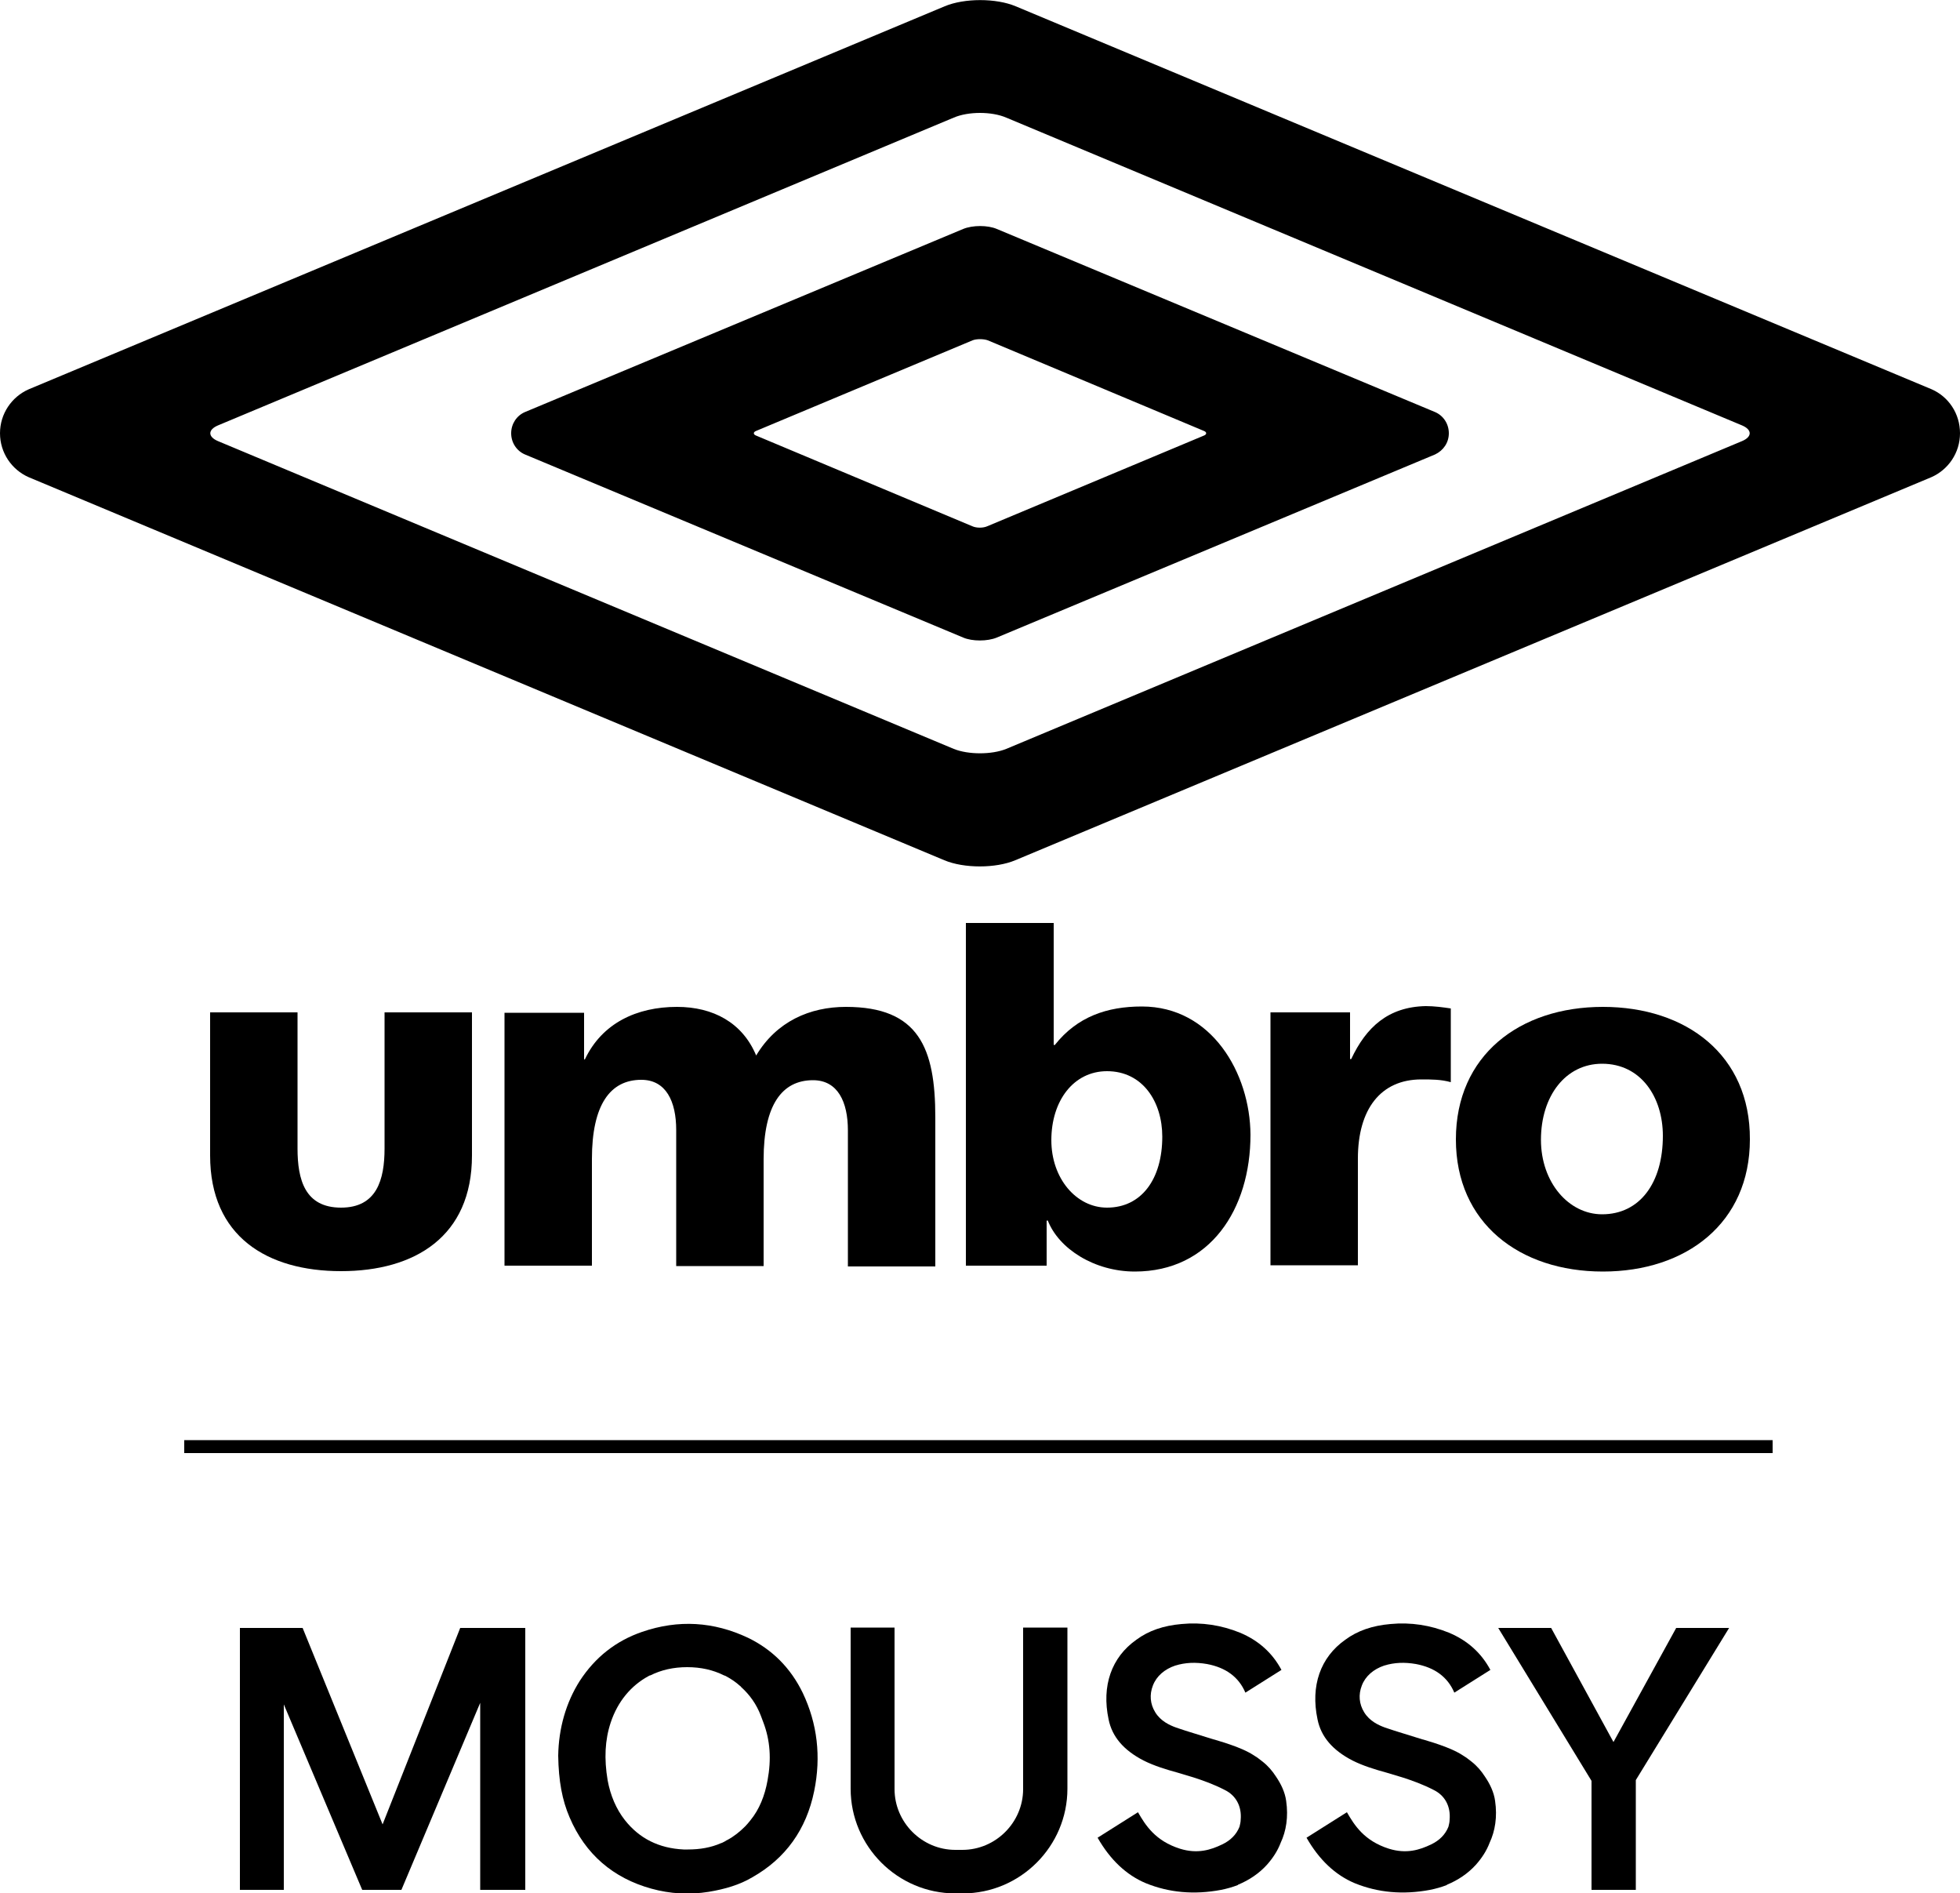 <?xml version="1.0" encoding="utf-8"?>
<!-- Generator: Adobe Illustrator 27.9.1, SVG Export Plug-In . SVG Version: 6.00 Build 0)  -->
<svg version="1.1" xmlns="http://www.w3.org/2000/svg" xmlns:xlink="http://www.w3.org/1999/xlink" x="0px" y="0px"
	 viewBox="0 0 500 482.9" style="enable-background:new 0 0 500 482.9;" xml:space="preserve">
<style type="text/css">
	.st0{fill-rule:evenodd;clip-rule:evenodd;}
</style>
<g id="レイヤー_1">
</g>
<g id="text">
	<g>
		<rect x="47" y="367.3" width="405.2" height="3.3"/>
		<g>
			<polygon points="134,482 134,415.2 117.4,415.2 97.6,465.3 77.2,415.2 61.2,415.2 61.2,482 72.4,482 72.4,434.7 92.4,482 
				102.4,482 122.5,434.3 122.5,482 			"/>
			<path d="M272.2,415.1H261v41.2c0,8.5-7,15.5-15.5,15.5h-1.8c-8.5,0-15.5-7-15.5-15.5v-41.2H217v41.1c0,14.7,12,26.7,26.7,26.7
				h1.9c14.7,0,26.7-12,26.7-26.7V415.1z"/>
			<path d="M204.8,431.8c-3.1-6.4-7.8-11.1-14-14.1c-8.7-4.1-17.7-4.7-27-1.5c-6.7,2.3-12,6.5-15.9,12.5c-3.5,5.5-5.4,12.1-5.5,19.1
				c0.1,6.4,1,11.3,2.9,15.7c4,9.4,11.1,15.5,20.9,18.2c4.7,1.3,9.6,1.6,14.6,0.8c4.2-0.7,7.9-1.8,11.1-3.7
				c8.5-4.8,13.8-12.2,15.8-22C209.5,448,208.5,439.6,204.8,431.8 M195.8,454.1c-0.7,3.9-2.1,7.4-4.4,10.2c-0.4,0.5-0.9,1.1-1.3,1.5
				c0,0,0,0,0,0c0,0,0,0,0,0c-1.4,1.4-2.9,2.6-4.6,3.5c-0.1,0-0.2,0.1-0.2,0.1c-0.2,0.1-0.3,0.2-0.5,0.3c-0.2,0.1-0.4,0.2-0.6,0.3
				c-0.1,0-0.2,0.1-0.3,0.1c-2.5,1.1-5.3,1.6-8.4,1.6c0,0-0.1,0-0.1,0c0,0-0.1,0-0.1,0l0,0c-0.3,0-0.6,0-0.9,0
				c-6.3-0.3-11.3-2.8-15-7.5c-2.2-2.8-3.7-6.3-4.4-10.2c-0.9-5.4-0.7-10.2,0.8-14.7c1.8-5.4,5.2-9.4,9.6-11.8
				c0.1,0,0.1-0.1,0.2-0.1c0.1-0.1,0.2-0.1,0.3-0.1c2.8-1.4,5.9-2.1,9.4-2.1c3.5,0,6.6,0.7,9.4,2.1c0.1,0,0.2,0.1,0.3,0.1
				c0.1,0,0.1,0.1,0.2,0.1c1.3,0.7,2.5,1.5,3.6,2.5c0.1,0.1,0.2,0.1,0.2,0.2c0,0,0.1,0.1,0.1,0.1c2.2,2,3.9,4.4,5,7.3
				c0.2,0.5,0.4,1.1,0.6,1.6C196.5,443.9,196.8,448.7,195.8,454.1"/>
			<path d="M328.1,459.3c-0.3-2.2-1.3-4.3-2.6-6.2c-0.9-1.4-2-2.7-3.4-3.8c-0.4-0.3-0.9-0.7-1.3-1c-0.8-0.5-1.5-1-2.3-1.4
				c-2.1-1.1-4.2-1.8-6-2.4c-0.9-0.3-1.7-0.5-2.6-0.8l-0.4-0.1c-3.1-1-6.3-1.9-9.5-3c-1.6-0.6-3.9-1.6-5.3-3.9
				c-1.3-2.1-1.5-4.5-0.6-6.8c0.9-2.4,3-4.2,5.7-5.1c2.6-0.8,5.2-0.9,8.1-0.4c4.8,0.9,8.1,3.3,9.8,7.3l9.2-5.8
				c-2.3-4.3-5.8-7.5-10.6-9.5c-4.7-1.9-9.7-2.7-14.9-2.2c-4.6,0.4-8.4,1.7-11.5,4c-6.4,4.5-8.9,11.8-7.1,20.3
				c0.9,4.5,3.9,7.9,8.9,10.5c2.8,1.4,5.8,2.3,8.7,3.1c1.3,0.4,2.6,0.8,4,1.2c2.5,0.8,5.3,1.8,8,3.2c2.9,1.4,4.4,4.2,4.1,7.6
				c0,0.7-0.2,1.3-0.3,1.8c-0.8,2-2.3,3.5-4.4,4.5c-2.9,1.4-6.3,2.5-10.8,1.1c-6.3-2-8.8-6-10.7-9.3l-10.3,6.5
				c3.2,5.6,7.3,9.5,12.3,11.6c5.9,2.4,12.3,3,19.2,1.7c1.5-0.3,2.9-0.7,4.2-1.2c0,0,0.1,0,0.1-0.1c0,0,0,0,0,0
				c2.9-1.2,5.4-2.9,7.4-5.1c1.5-1.7,2.7-3.5,3.5-5.6C328.1,467,328.7,463.4,328.1,459.3"/>
			<path d="M381.4,459.3c-0.3-2.2-1.3-4.3-2.6-6.2c-0.9-1.4-2-2.7-3.4-3.8c-0.4-0.3-0.9-0.7-1.3-1c-0.8-0.5-1.5-1-2.3-1.4
				c-2.1-1.1-4.2-1.8-6-2.4c-0.9-0.3-1.7-0.5-2.6-0.8l-0.4-0.1c-3.1-1-6.3-1.9-9.5-3c-1.6-0.6-3.9-1.6-5.3-3.9
				c-1.3-2.1-1.5-4.5-0.6-6.8c0.9-2.4,3-4.2,5.7-5.1c2.6-0.8,5.2-0.9,8.1-0.4c4.8,0.9,8.1,3.3,9.8,7.3l9.2-5.8
				c-2.3-4.3-5.8-7.5-10.6-9.5c-4.7-1.9-9.7-2.7-14.9-2.2c-4.6,0.4-8.4,1.7-11.5,4c-6.4,4.5-8.9,11.8-7.1,20.3
				c0.9,4.5,3.9,7.9,8.9,10.5c2.8,1.4,5.8,2.3,8.7,3.1c1.3,0.4,2.6,0.8,4,1.2c2.5,0.8,5.3,1.8,8,3.2c2.9,1.4,4.4,4.2,4.1,7.6
				c0,0.7-0.2,1.3-0.3,1.8c-0.8,2-2.3,3.5-4.4,4.5c-2.9,1.4-6.3,2.5-10.8,1.1c-6.3-2-8.8-6-10.7-9.3l-10.3,6.5
				c3.2,5.6,7.3,9.5,12.3,11.6c5.9,2.4,12.3,3,19.2,1.7c1.5-0.3,2.9-0.7,4.2-1.2c0,0,0.1,0,0.1-0.1c0,0,0,0,0,0
				c2.9-1.2,5.4-2.9,7.4-5.1c1.5-1.7,2.7-3.5,3.5-5.6C381.4,467,382,463.4,381.4,459.3"/>
			<polygon points="427.6,415.2 411.6,444.3 395.7,415.2 382.2,415.2 406,454.2 406,482 417.3,482 417.3,454.2 417.3,454 
				441.1,415.2 			"/>
			<path d="M243.3,30L55.6,108.5c-2.6,1.1-2.6,2.9,0,4L243.3,191c3.7,1.5,9.7,1.5,13.4,0l187.7-78.5c2.6-1.1,2.6-2.9,0-4L256.7,30
				C253,28.4,247,28.4,243.3,30 M492.8,99.3c4.3,1.9,7.2,6.2,7.2,11.2c0,5-3,9.3-7.3,11.2L259,219.4c-5,2.1-13.1,2.1-18.1,0
				L7.3,121.7C3,119.8,0,115.5,0,110.5c0-5,3-9.3,7.3-11.2L241,1.6c5-2.1,13.1-2.1,18.1,0L492.8,99.3z M366.1,105.1
				c2.1,0.9,3.5,3,3.5,5.4c0,2.4-1.4,4.4-3.5,5.4l-111.8,46.7c-2.4,1-6.3,1-8.6,0l-111.8-46.7c-2.1-0.9-3.5-3-3.5-5.4
				c0-2.4,1.4-4.5,3.5-5.4l111.8-46.7c2.4-1,6.3-1,8.6,0L366.1,105.1z M248,134.2c1.1,0.5,2.8,0.5,3.9,0l55.2-23.1
				c0.8-0.3,0.8-0.9,0-1.2L252,86.8c-1.1-0.4-2.9-0.4-3.9,0l-55.2,23.1c-0.8,0.3-0.8,0.9,0,1.2L248,134.2z"/>
			<path d="M344.7,270.1h-0.3v-11.9h-20.3v64.5h22.3v-27.2c0-12.6,5.8-20.2,16.2-20.2c2.6,0,5,0,7.5,0.7l0-18.8
				c-2-0.3-4.2-0.6-6.4-0.6C354.1,256.8,348.5,262,344.7,270.1"/>
			<path d="M291.3,256.7c-8.9,0-16.5,2.6-22.2,9.8h-0.3v-31.1h-22.4v87.4H267v-11.5h0.3c2.8,7.2,11.9,13,22.2,13
				c19.2,0,29.5-15.9,29.5-34.9C318.9,273.7,309.1,256.7,291.3,256.7 M282.4,308c-7.8,0-14.2-7.4-14.2-17.2
				c0-10.1,5.7-17.6,14.2-17.6c9.1,0,14.1,7.8,14.1,16.7C296.5,300.7,291.2,308,282.4,308"/>
			<path d="M215.8,256.8c-9.2,0-17.7,3.7-22.9,12.4c-3.5-8.4-11-12.4-20.2-12.4c-10.2,0-19.1,4.1-23.5,13.4h-0.2v-11.9h-20.3v64.5
				h22.3v-27.2c0-13.9,4.7-20.2,12.6-20.2c6.3,0,8.9,5.5,8.9,12.8v34.7h22.3v-27.2c0-13.9,4.7-20.2,12.6-20.2
				c6.3,0,8.9,5.5,8.9,12.8v34.7h22.3v-38C238.6,267.3,234.4,256.8,215.8,256.8"/>
			<path d="M408.9,256.8c-21.3,0-37.5,12.4-37.5,33.8c0,21.3,16.2,33.7,37.5,33.7c21.3,0,37.5-12.4,37.5-33.7
				C446.5,269.1,430.2,256.8,408.9,256.8 M393.1,290.7c0-11.2,6.3-19.4,15.6-19.4c9.9,0,15.5,8.5,15.5,18.4c0,12-5.9,20-15.5,20
				C400.2,309.7,393.1,301.6,393.1,290.7"/>
			<path class="st0" d="M53.6,258.2v36.5c0,20.7,14.6,29.5,33.4,29.5c18.8,0,33.4-8.8,33.4-29.5v-36.5H98.1v34.7
				c0,8-2,15.1-11.1,15.1c-9.2,0-11.1-7.1-11.1-15.1v-34.7H53.6z"/>
		</g>
	</g>
</g>
</svg>
